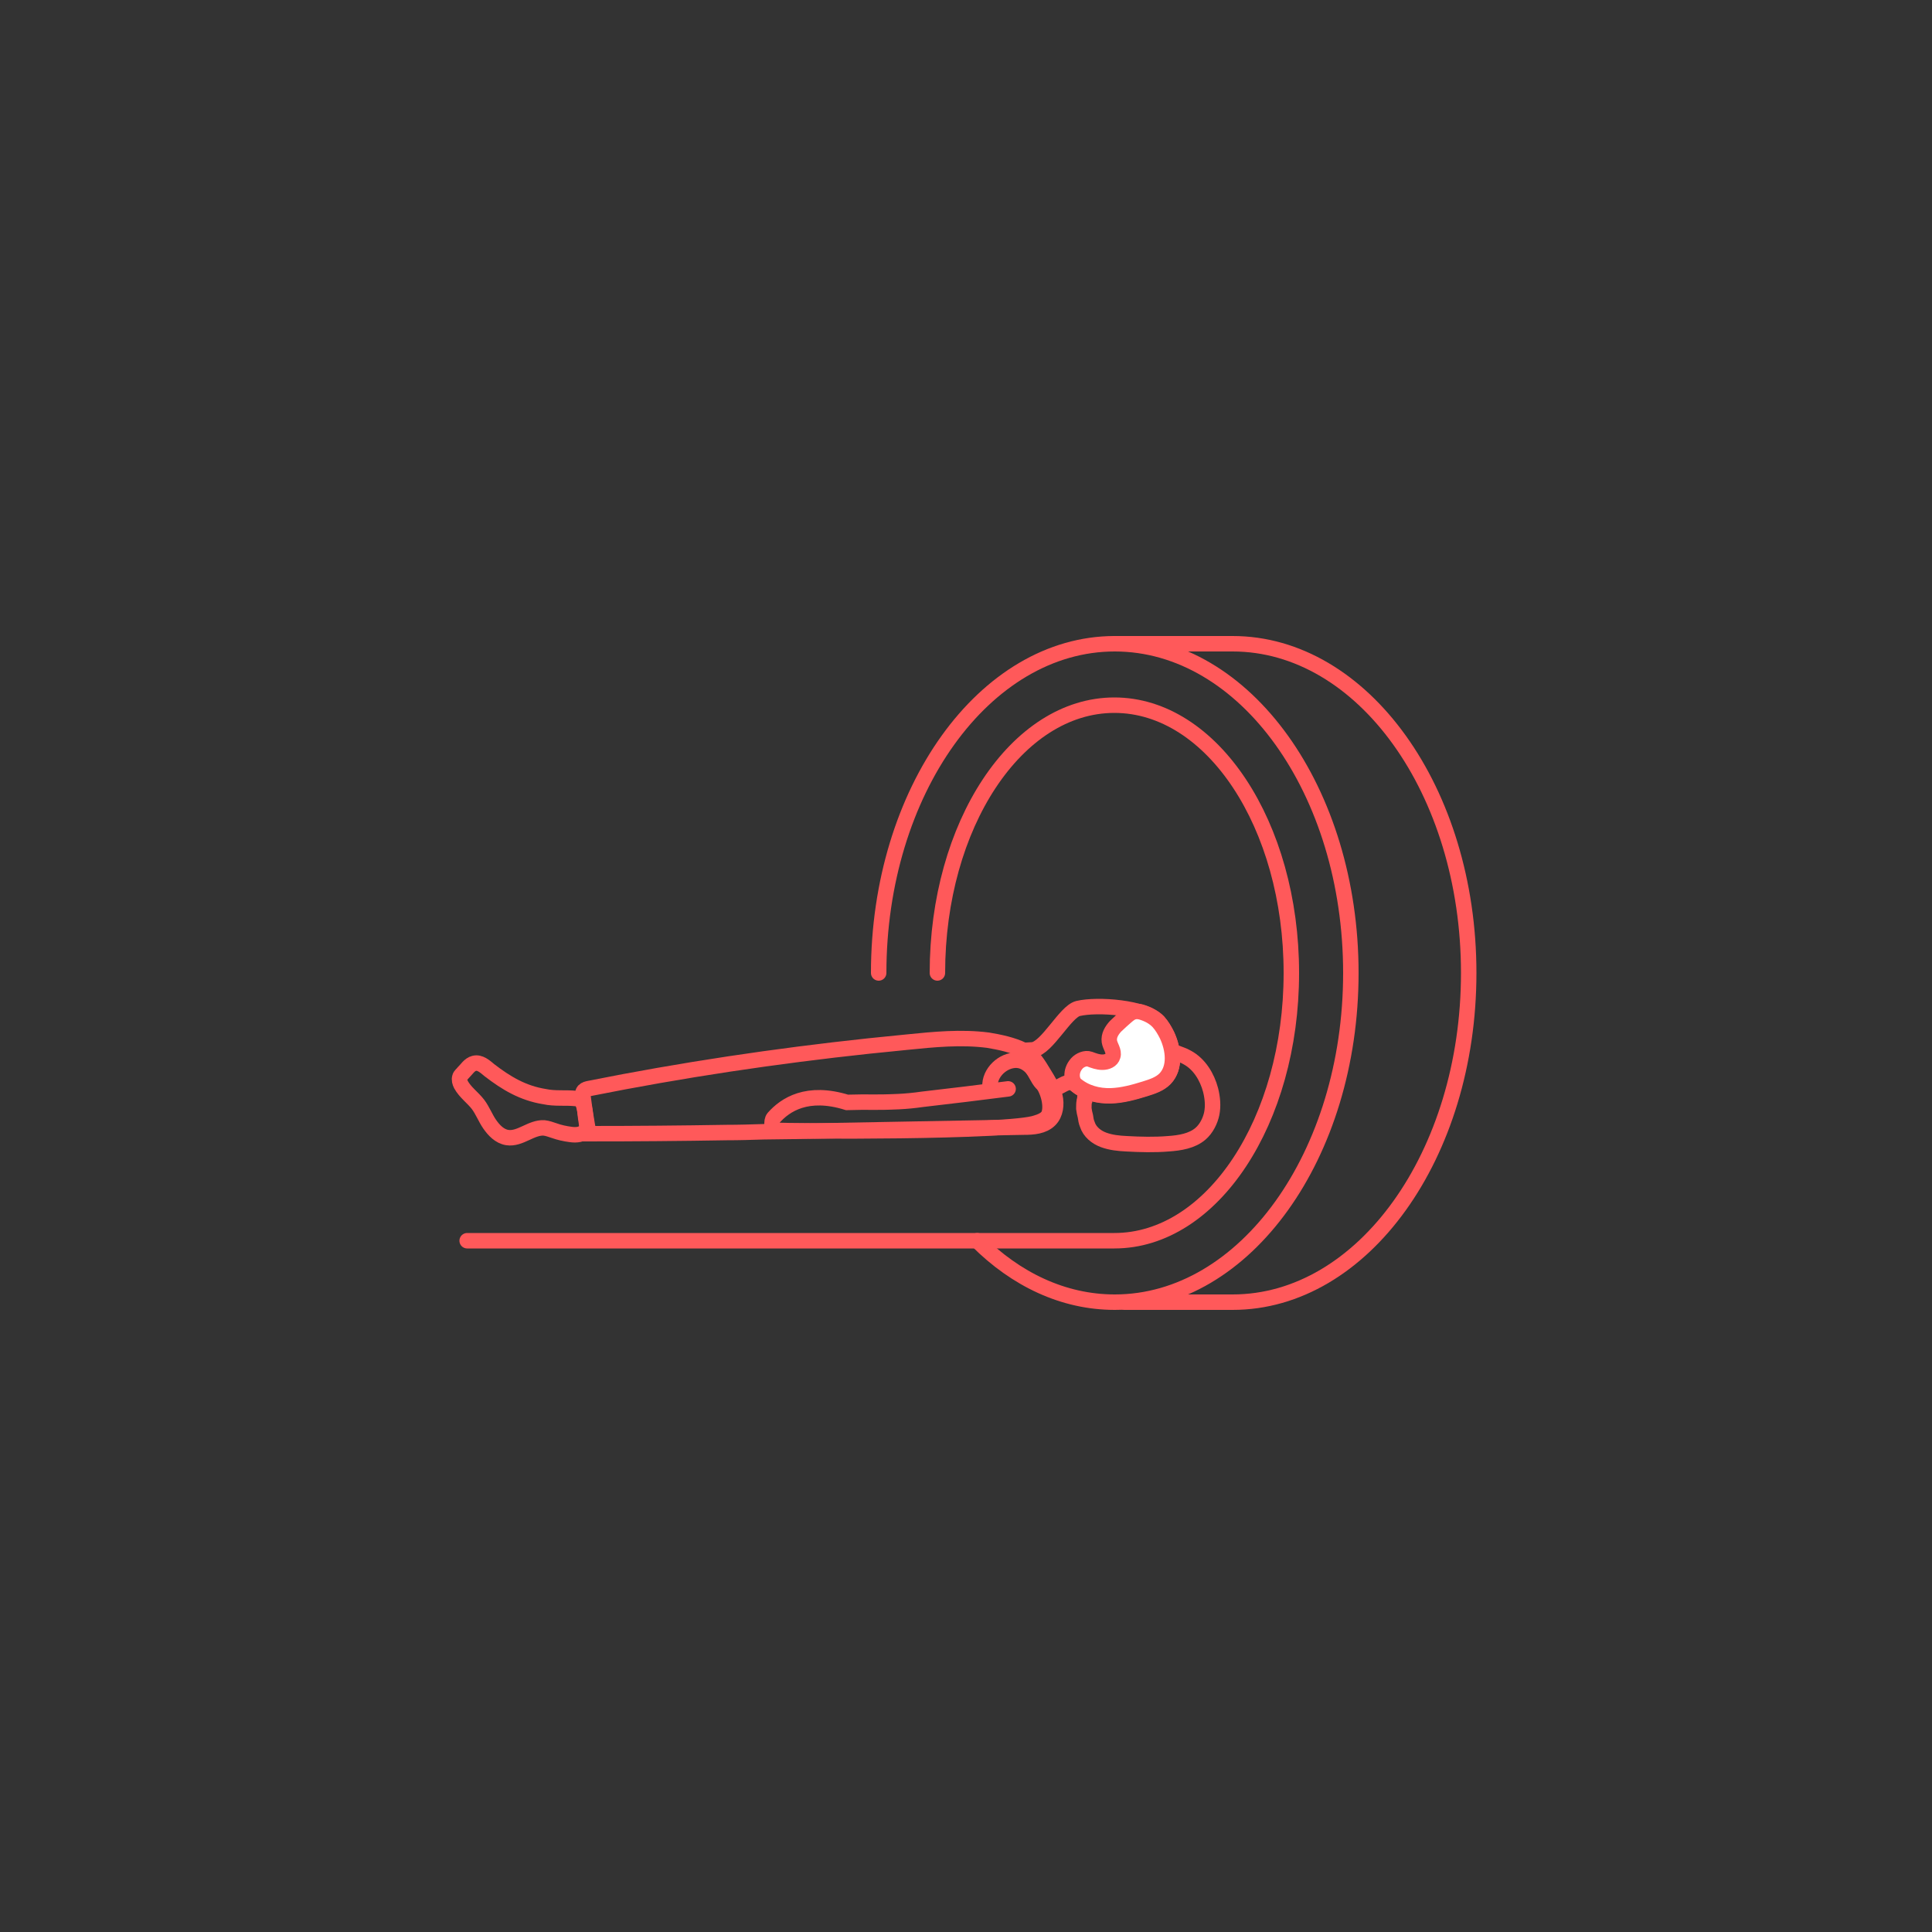 <?xml version="1.0" encoding="utf-8"?>
<!-- Generator: Adobe Illustrator 28.0.0, SVG Export Plug-In . SVG Version: 6.00 Build 0)  -->
<svg version="1.1" id="Layer_1" xmlns="http://www.w3.org/2000/svg" xmlns:xlink="http://www.w3.org/1999/xlink" x="0px" y="0px"
	 viewBox="0 0 500 500" style="enable-background:new 0 0 500 500;" xml:space="preserve">
<rect x="0" y="0" width="500" height="500" fill="#333333" stroke="none"/>
<style type="text/css">
	.st0{fill:none;stroke:#FF595A;stroke-width:4;stroke-linecap:round;stroke-miterlimit:10;}
	.st1{fill:#FFFFFF;stroke:#FF595A;stroke-width:4;stroke-linecap:round;stroke-miterlimit:10;}
</style>
<path class="st0" d="M242.6,251.8c0-38.3,20.5-69.3,45.8-69.3c25.3,0,45.8,31,45.8,69.3s-20.5,69.3-45.8,69.3H120.9"/>
<path class="st0" d="M227.4,251.8c0-47,27.4-85.2,61.1-85.2s61.1,38.1,61.1,85.2S322.2,337,288.5,337c-13.3,0-25.6-5.9-35.6-15.9"/>
<path class="st0" d="M288.5,166.6h30.5c33.7,0,61.1,38.1,61.1,85.2s-27.4,85.2-61.1,85.2h-27.9"/>
<path class="st0" d="M279,261c5-1.2,17.3-0.3,20.8,3.4c0.9,1,1.6,2.2,2.2,3.4c1.7,3.6,2.3,8.4-0.5,11.3c-1.4,1.4-3.3,2-5.2,2.6
	c-2.9,0.9-5.8,1.7-8.8,1.8c-3,0.1-6.1-0.5-8.5-2.3c-0.5-0.4-1-0.8-1.5-1c-1.7-0.5-3.2,1.4-4.9,1.5c-1.5,0.1-2.9-1-3.7-2.3
	c-0.8-1.3-1.4-2.7-2.5-3.8c-1-1-2.6-2-2.3-3.4c0.9-0.5,2.1-0.4,3.2-0.5C271,271.2,275.7,261.8,279,261L279,261z"/>
<path class="st0" d="M126.7,277c-1.2-1-2.5-2.2-4-1.8c-1.2,0.3-1.9,1.5-2.8,2.4c-0.3,0.4-0.8,0.7-0.9,1.2c-0.2,0.6,0,1.3,0.3,1.9
	c1.1,2,3,3.3,4.4,5.1c1.2,1.6,1.9,3.5,3,5.1s2.6,3.2,4.6,3.5c3.3,0.5,6.2-2.7,9.5-2.5c0.9,0.1,1.7,0.4,2.6,0.7
	c1.4,0.5,2.8,0.8,4.3,1c1.4,0.2,3.2,0.1,3.9-1.2c0.4-0.7,0.2-1.5,0.1-2.3c-0.4-2-0.1-5.6-2.6-5.8c-2.7-0.3-5.4,0.1-8.2-0.5
	C135.3,282.9,131,280.3,126.7,277L126.7,277z"/>
<path class="st0" d="M280.6,285c-0.1,0.6-0.1,1.3-0.1,1.9c0.1,0.7,0.2,1.3,0.4,2c0.1,0.7,0.2,1.4,0.5,2.1c0.6,1.9,2.3,3.3,4.2,4
	c1.9,0.7,3.9,0.9,5.9,1c3.6,0.2,7.3,0.3,10.9,0c2.9-0.2,6.1-0.7,8.3-2.6c1.5-1.3,2.5-3.3,2.9-5.2c0.4-2,0.2-4.1-0.3-6.1
	c-0.9-3.4-2.9-6.7-6-8.4c-1-0.6-2.1-0.9-3.1-1.3c-0.8-0.3-1.7-0.6-2.5-0.3c-0.6,0.2-1.1,0.7-1.5,1.1c-2.2,2.1-5.1,3.5-8.2,4
	c-2.7,0.4-6.4-0.3-8.9,0.8c-2.1,1-2.2,4.8-2.4,6.8L280.6,285z"/>
<path class="st1" d="M288.7,265.6c0.5-0.5,1-0.9,1.5-1.4c1.8-1.5,2.7-2.9,5.1-2.3c1.7,0.5,3.3,1.3,4.5,2.6c0.9,1,1.6,2.2,2.2,3.4
	c1.7,3.6,2.3,8.4-0.5,11.3c-1.4,1.4-3.3,2-5.2,2.6c-2.9,0.9-5.8,1.7-8.8,1.8c-3.3,0.1-6.6-0.8-9.1-2.9c-1-0.8-1.6-3.4,0.3-5.5
	c0.7-0.8,2.2-1.5,3.3-1.1s2.1,0.8,3.3,0.8s2.4-0.5,2.7-1.6c0.4-1.3-0.7-2.5-0.9-3.8C286.9,268,287.7,266.7,288.7,265.6L288.7,265.6z
	"/>
<path class="st0" d="M234.8,269.7c-3.3,0.3-6.6,0.7-9.9,1c-24.3,2.6-48.4,6.2-72.4,11c-0.5,0.1-1,0.2-1.4,0.6
	c-0.4,0.5-0.3,1.1-0.2,1.6c0.4,3.2,0.9,6.4,1.5,9.5c11.9,0,23.8-0.1,35.7-0.3c3.2,0,6.3-0.1,9.5-0.2c2.6,0,5.1-0.1,7.7-0.1
	c19.9-0.4,39.8-0.7,59.7-1.1c2.4,0,5-0.2,6.7-1.9c1.5-1.5,1.8-4,1.3-6.1s-1.7-4-2.8-5.8c-1.4-2.3-2.8-4.8-5.3-6.1
	c-2.8-1.4-6.2-2.1-9.2-2.6C248.7,268.3,241.7,269,234.8,269.7L234.8,269.7z"/>
<path class="st0" d="M256.3,281.9c-0.7-3.6,2.6-7.2,6.2-7.5c3.6-0.3,5.8,3.2,7.6,6.4c1.8,3,2.2,7.1,0.8,8.4
	c-0.7,0.7-1.7,1.1-2.7,1.4c-6.9,2.5-64.7,2.2-67.5,1.9c-0.4,0-0.9-0.8-0.9-1.4c0-0.7,0-1.3,0.4-1.8c3-3.4,8.7-7.2,19-4
	c6.5-0.2,6.5,0.1,13.3-0.2c2.1-0.1,4.1-0.3,6.2-0.6c8.6-1,13.6-1.6,22.2-2.7"/>
</svg>
